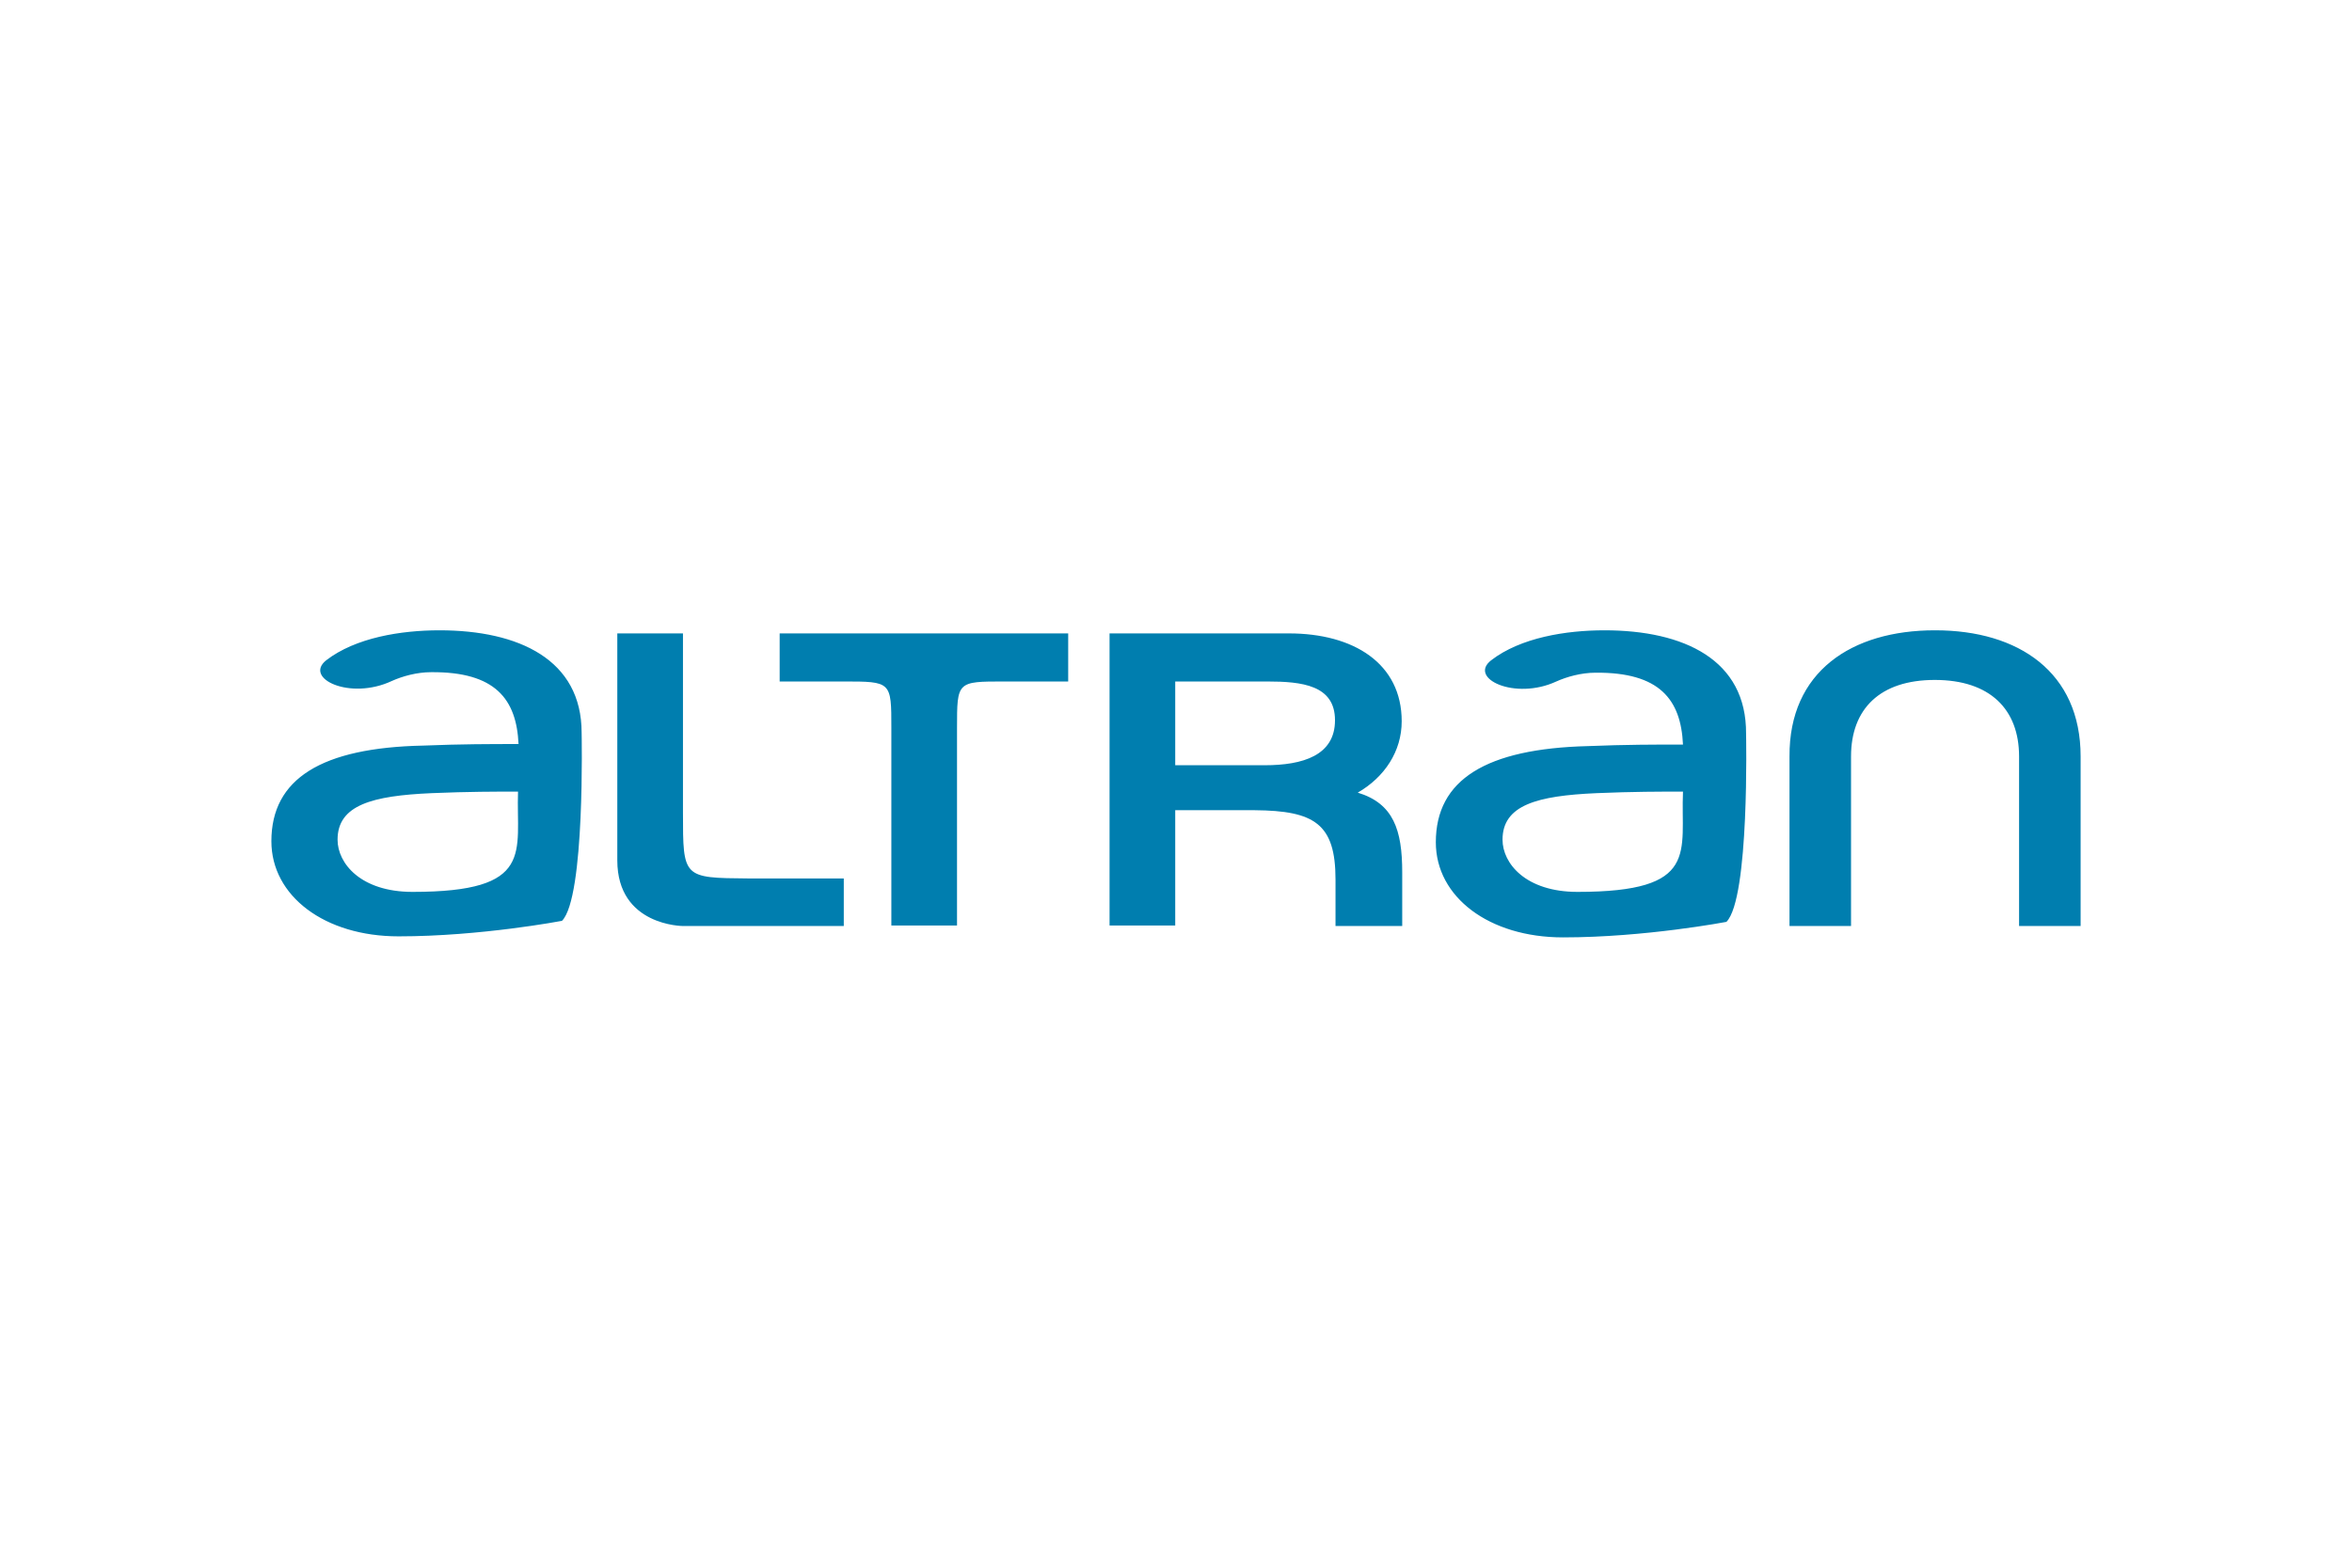 <?xml version="1.0" encoding="UTF-8"?>
<svg xmlns="http://www.w3.org/2000/svg" width="1200" height="800" viewBox="0 0 1200 800" fill="none">
  <path d="M224.2 321.648C204.677 321.648 181.462 325.342 166.425 336.95C154.817 346.183 178.56 357.526 199.929 347.502C205.206 345.128 212.592 343.017 219.978 343.017C252.692 342.754 263.507 356.736 264.563 379.687C250.581 379.687 235.28 379.687 216.021 380.478C164.051 381.533 138.461 397.362 138.461 429.284C138.461 457.248 165.633 477.825 203.358 477.825C245.305 477.825 286.723 469.911 286.723 469.911C298.595 458.039 296.748 373.884 296.748 373.884C296.748 336.684 264.826 321.648 224.2 321.648ZM210.48 455.138C184.099 455.138 172.228 440.627 172.228 428.492C172.228 410.817 189.903 406.068 220.242 404.749C238.972 403.958 253.218 403.958 264.298 403.958C263.243 434.823 273.268 455.138 210.48 455.138ZM348.455 414.774V323.232H314.951V439.045C314.951 472.549 348.455 472.549 348.455 472.549H430.501V448.278H381.695C348.455 448.014 348.455 448.014 348.455 414.774ZM397.787 347.766H430.236C454.771 347.766 454.771 347.766 454.771 371.509V472.285H488.275V371.51C488.275 347.766 488.275 347.766 512.282 347.766H544.995V323.232H397.787V347.766ZM715.154 368.08C715.154 338.532 690.619 323.231 657.642 323.231H566.1V472.285H599.604V413.455H640.23C670.569 413.719 681.385 420.315 681.385 448.805V472.549H715.417V445.112C715.417 423.48 710.932 410.025 692.73 404.485C706.448 396.571 715.154 383.381 715.154 368.08ZM645.244 390.504H599.604V347.765H646.562C664.238 347.765 681.121 349.612 681.121 367.551C681.121 385.49 664.765 390.504 645.244 390.504ZM987.408 321.648H987.144C944.67 321.648 912.748 342.754 913.012 386.018V472.549H944.406V386.018C944.406 361.748 959.179 346.974 987.144 346.974C1015.37 346.974 1030.14 362.011 1030.14 386.018V472.549H1061.54V386.018C1061.54 343.017 1029.88 321.648 987.408 321.648ZM818.568 321.648C799.045 321.648 775.83 325.342 760.793 336.95C748.921 346.183 772.927 357.526 794.033 347.766C799.309 345.392 806.696 343.281 814.083 343.281C846.795 343.017 857.611 356.999 858.666 379.951C844.685 379.951 829.384 379.951 810.125 380.743C758.154 382.062 732.565 397.89 732.565 429.811C732.565 457.775 759.738 478.353 797.462 478.353C839.409 478.353 880.826 470.438 880.826 470.438C892.699 458.567 890.852 374.411 890.852 374.411C891.115 336.684 859.195 321.648 818.568 321.648ZM804.849 455.138C778.468 455.138 766.597 440.627 766.597 428.492C766.597 410.817 784.272 406.068 814.61 404.749C833.076 403.958 847.587 403.958 858.666 403.958C857.348 434.823 867.636 455.138 804.849 455.138Z" fill="#007EAF"></path>
</svg>
